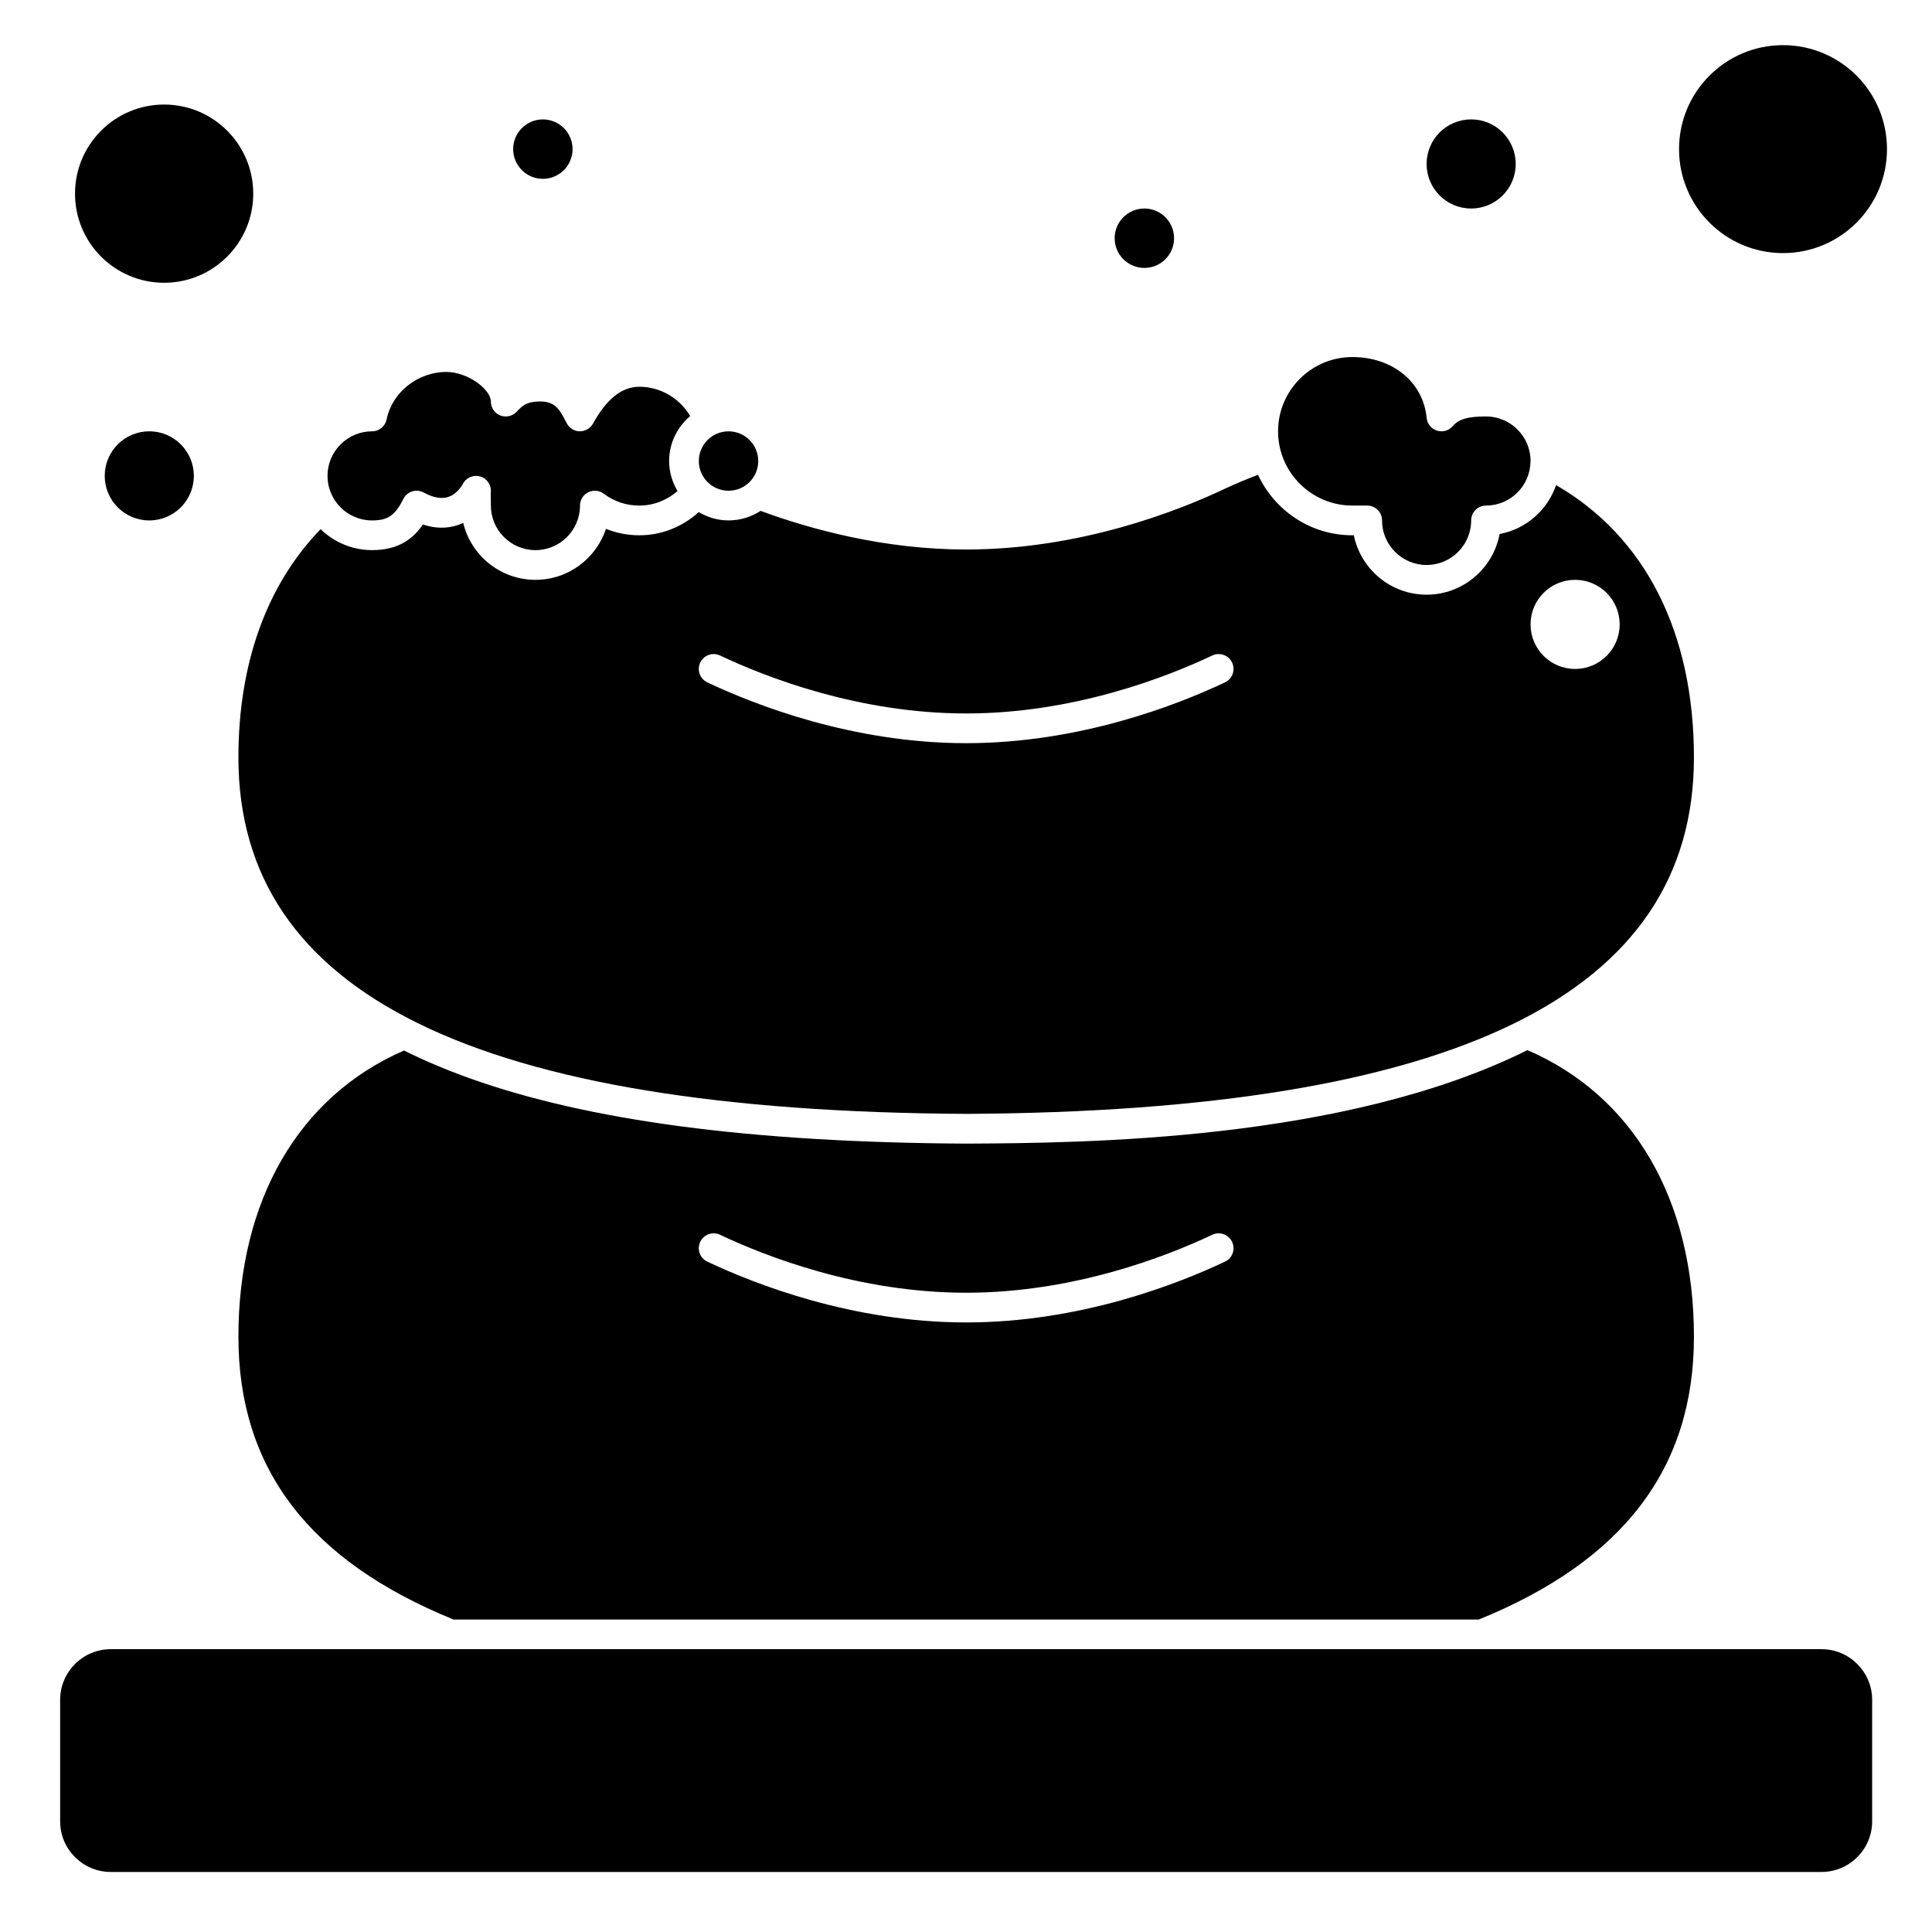<?xml version="1.0" encoding="UTF-8"?>
<!-- Uploaded to: SVG Repo, www.svgrepo.com, Generator: SVG Repo Mixer Tools -->
<svg fill="#000000" width="800px" height="800px" version="1.1" viewBox="144 144 512 512" xmlns="http://www.w3.org/2000/svg">
 <g>
  <path d="m211.11 195.32c0 13.043-10.574 23.617-23.617 23.617-13.043 0-23.613-10.574-23.613-23.617s10.57-23.613 23.613-23.613c13.043 0 23.617 10.57 23.617 23.613"/>
  <path d="m195.37 270.11c0 6.523-5.289 11.809-11.809 11.809-6.523 0-11.809-5.285-11.809-11.809 0-6.519 5.285-11.809 11.809-11.809 6.519 0 11.809 5.289 11.809 11.809"/>
  <path d="m644.07 183.52c0 15.215-12.336 27.551-27.551 27.551-15.219 0-27.555-12.336-27.555-27.551 0-15.219 12.336-27.555 27.555-27.555 15.215 0 27.551 12.336 27.551 27.555"/>
  <path d="m545.68 187.45c0 6.523-5.289 11.809-11.809 11.809-6.523 0-11.809-5.285-11.809-11.809 0-6.519 5.285-11.809 11.809-11.809 6.519 0 11.809 5.289 11.809 11.809"/>
  <path d="m295.74 183.52c0 4.348-3.523 7.871-7.871 7.871-4.348 0-7.875-3.523-7.875-7.871 0-4.348 3.527-7.875 7.875-7.875 4.348 0 7.871 3.527 7.871 7.875"/>
  <path d="m455.14 207.13c0 4.348-3.523 7.875-7.871 7.875-4.348 0-7.871-3.527-7.871-7.875 0-4.348 3.523-7.871 7.871-7.871 4.348 0 7.871 3.523 7.871 7.871"/>
  <path d="m242.6 281.92c4.184 0 6.121-1.332 8.281-5.684 0.477-0.957 1.32-1.684 2.344-2.004 1.023-0.324 2.129-0.219 3.066 0.297 2.5 1.363 4.672 1.746 6.477 1.18 2.484-0.805 3.828-3.336 3.84-3.363 0.832-1.723 2.793-2.606 4.633-2.078 1.848 0.527 3.039 2.309 2.824 4.219-0.023 0.422 0 1.746 0.016 2.625l0.008 0.871c0 6.512 5.297 11.809 11.809 11.809 6.512 0 11.809-5.297 11.809-11.809 0-1.496 0.848-2.863 2.184-3.527s2.941-0.512 4.125 0.387c2.719 2.059 5.977 3.141 9.434 3.141 3.738 0 7.277-1.406 10.109-3.848-1.387-2.348-2.234-5.043-2.234-7.957 0-4.789 2.191-9.031 5.578-11.922-2.797-4.727-7.879-7.762-13.453-7.762-4.644 0-8.668 3.195-12.301 9.773-0.695 1.262-2.07 2.023-3.477 2.035-1.445-0.012-2.766-0.816-3.445-2.086l-0.242-0.461c-1.867-3.531-2.996-5.664-7.816-5.328-2.836 0.191-3.867 1.258-4.969 2.391l-0.395 0.406c-1.125 1.121-2.82 1.449-4.285 0.852-1.473-0.609-2.43-2.047-2.43-3.637 0-3.25-6.109-7.871-11.809-7.871-7.578 0-14.379 5.406-15.824 12.582-0.367 1.832-1.98 3.152-3.856 3.152-6.512 0-11.809 5.297-11.809 11.809s5.297 11.809 11.809 11.809z"/>
  <path d="m400.07 439.19c129.75-0.703 192.84-31.602 192.84-94.465 0-33.121-12.926-58.527-36.527-72.164-2.281 6.613-7.965 11.656-14.973 12.957-1.699 9.141-9.727 16.078-19.352 16.078-9.504 0-17.457-6.773-19.281-15.742h-0.398c-11.074 0-20.621-6.586-24.992-16.031-3 1.148-5.945 2.359-8.738 3.68-12.73 6.023-38.566 16.121-68.605 16.121-21.844 0-41.328-5.394-54.473-10.238-2.457 1.586-5.367 2.531-8.504 2.531-2.894 0-5.57-0.84-7.902-2.203-4.316 3.918-9.859 6.141-15.715 6.141-3.09 0-6.082-0.578-8.859-1.707-2.59 7.844-9.988 13.516-18.691 13.516-9.27 0-17.066-6.441-19.141-15.086-0.492 0.23-1.02 0.441-1.574 0.617-2.879 0.93-5.934 0.867-9.121-0.199-2.516 3.711-6.363 6.793-13.461 6.793-5.301 0-10.102-2.129-13.641-5.551-14.203 14.668-21.777 35.43-21.781 60.488-0.004 62.863 63.094 93.762 192.89 94.465zm161.35-141.53c6.523 0 11.809 5.285 11.809 11.809 0 6.523-5.285 11.809-11.809 11.809-6.523 0-11.809-5.285-11.809-11.809 0-6.523 5.285-11.809 11.809-11.809zm-231.85 21.93c0.926-1.969 3.277-2.809 5.242-1.879 12.129 5.738 36.734 15.363 65.23 15.363 28.5 0 53.105-9.625 65.234-15.363 1.969-0.93 4.312-0.09 5.242 1.879 0.93 1.965 0.09 4.312-1.875 5.242-12.727 6.019-38.562 16.117-68.602 16.117-30.039 0-55.871-10.098-68.602-16.117-1.961-0.93-2.801-3.277-1.871-5.242z"/>
  <path d="m344.94 266.18c0 4.348-3.523 7.871-7.871 7.871s-7.871-3.523-7.871-7.871c0-4.348 3.523-7.875 7.871-7.875s7.871 3.527 7.871 7.875"/>
  <path d="m502.38 277.98h3.938c2.172 0 3.938 1.758 3.938 3.938 0 6.512 5.297 11.809 11.809 11.809s11.809-5.297 11.809-11.809c0-2.176 1.762-3.938 3.938-3.938 6.422 0 11.641-5.16 11.781-11.547 0.004-0.059 0.012-0.113 0.016-0.172 0-0.031 0.008-0.055 0.008-0.086 0-6.512-5.297-11.809-11.809-11.809-4.836 0-7.223 0.691-8.816 2.555-1.023 1.207-2.672 1.676-4.176 1.199-1.508-0.477-2.582-1.801-2.734-3.375-0.918-9.492-9.02-16.125-19.699-16.125-10.852 0-19.68 8.828-19.68 19.68 0 10.852 8.828 19.68 19.68 19.68z"/>
  <path d="m626.73 581.05h-89.965c-0.031 0-0.066 0.02-0.098 0.02-0.043 0-0.086-0.02-0.129-0.02h-273c-0.043 0-0.086 0.02-0.129 0.02-0.031 0-0.066-0.02-0.098-0.02h-89.957c-7.394 0-13.414 6.019-13.414 13.414v32.211c0 7.394 6.019 13.414 13.414 13.414h453.37c7.394 0 13.414-6.019 13.414-13.414v-32.211c-0.008-7.394-6.023-13.414-13.414-13.414z"/>
  <path d="m400.07 447.07c-57.023-0.309-100.18-6.016-131.99-17.453-6.082-2.184-11.734-4.606-17.016-7.219-27.895 12.164-43.883 39.672-43.883 75.84 0 34.824 18.66 59.34 57 74.949h271.73c38.34-15.609 57-40.125 57-74.949 0-36.273-16.074-63.84-44.121-75.945-48.562 24.203-118.03 24.609-148.72 24.777zm68.574 31.273c-12.727 6.019-38.562 16.117-68.602 16.117-30.039 0-55.871-10.098-68.602-16.117-1.965-0.93-2.801-3.277-1.875-5.242 0.926-1.969 3.277-2.801 5.242-1.879 12.129 5.738 36.734 15.363 65.23 15.363 28.5 0 53.105-9.625 65.234-15.363 1.969-0.922 4.312-0.09 5.242 1.879 0.938 1.965 0.094 4.312-1.871 5.242z"/>
 </g>
</svg>